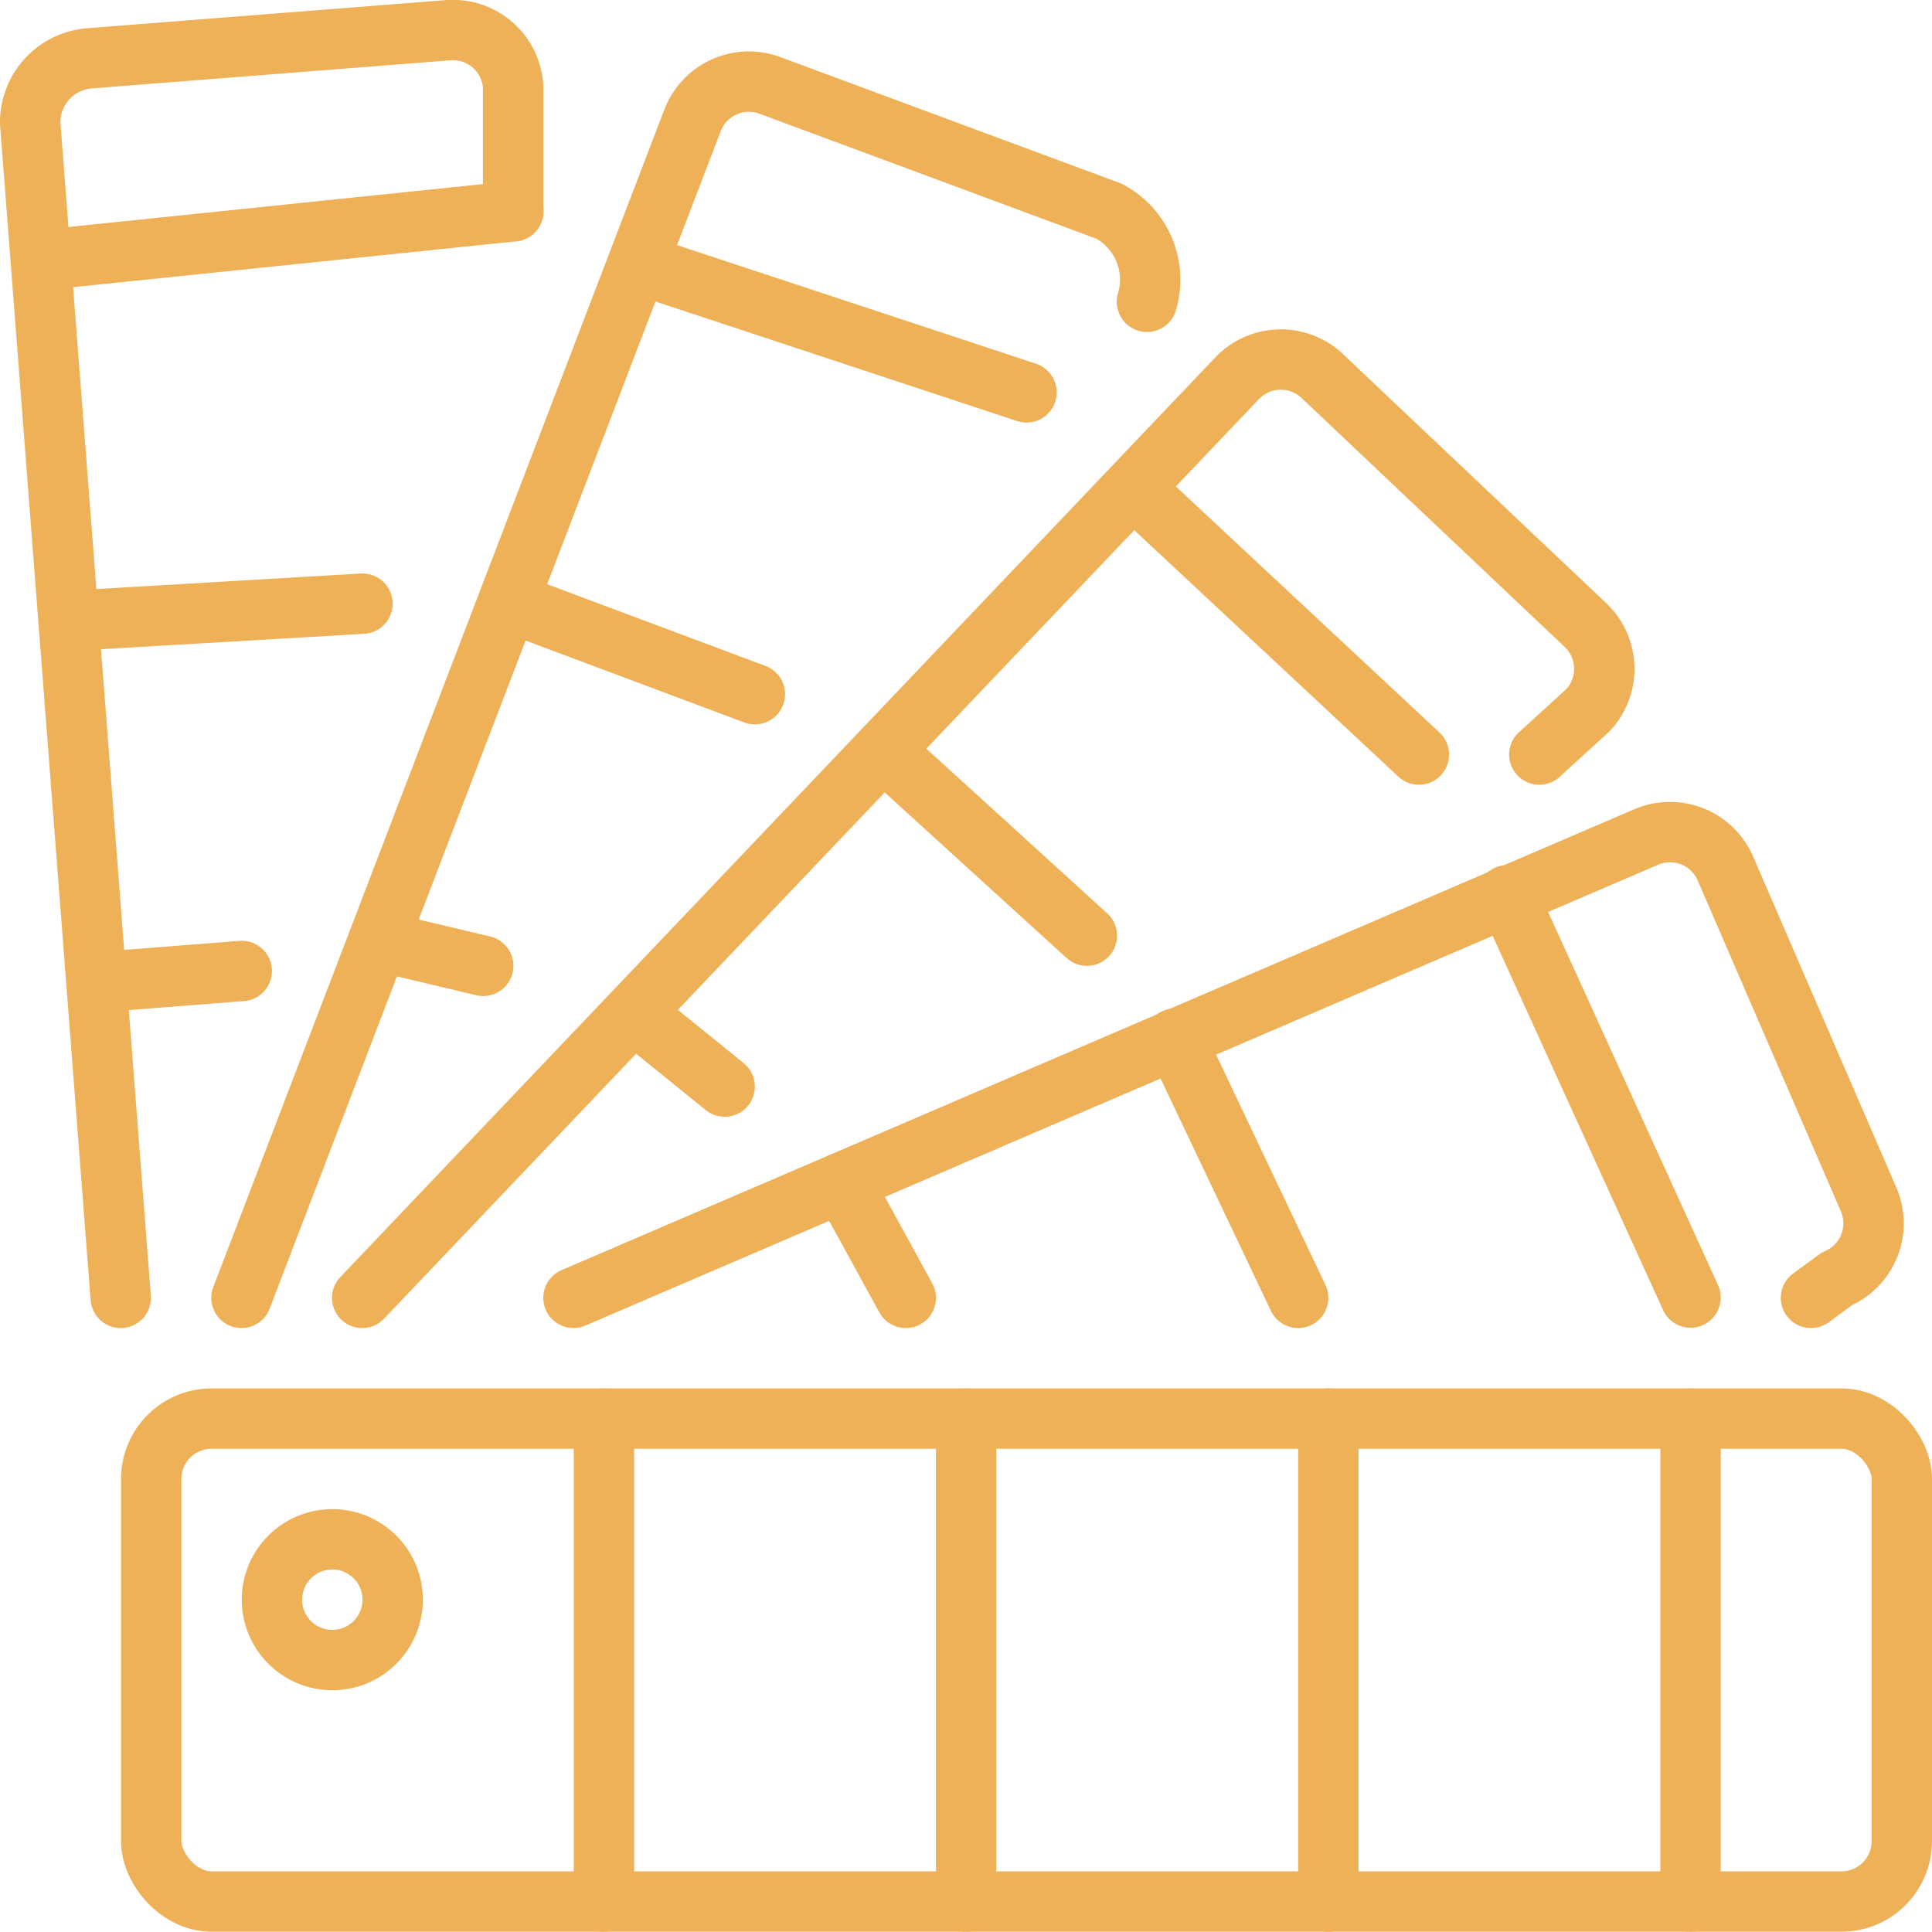 <svg xmlns="http://www.w3.org/2000/svg" viewBox="0 0 64.01 64"><defs><style>.cls-1{fill:none;stroke:#efb157;stroke-linecap:round;stroke-linejoin:round;stroke-width:2px;}</style></defs><g id="Layer_2" data-name="Layer 2"><g id="Capa_1" data-name="Capa 1"><g id="home_renovation" data-name="home renovation"><g id="color_swatch" data-name="color swatch"><rect class="cls-1" x="5.01" y="47" width="58" height="16" rx="2"/><circle class="cls-1" cx="11.01" cy="53" r="2"/><line class="cls-1" x1="20.01" y1="47" x2="20.01" y2="63"/><line class="cls-1" x1="32.01" y1="47" x2="32.01" y2="63"/><line class="cls-1" x1="44.01" y1="47" x2="44.01" y2="63"/><line class="cls-1" x1="56.01" y1="47" x2="56.01" y2="63"/><line class="cls-1" x1="3.4" y1="32.53" x2="8.01" y2="32.17"/><line class="cls-1" x1="2.47" y1="20.56" x2="12.01" y2="20"/><line class="cls-1" x1="1.55" y1="8.6" x2="17.01" y2="7"/><path class="cls-1" d="M4,43,1,4.08A2.13,2.13,0,0,1,3,1.93L14.86,1A2,2,0,0,1,17,2.85V7"/><line class="cls-1" x1="27.91" y1="39.17" x2="30.01" y2="43"/><line class="cls-1" x1="38.93" y1="34.41" x2="43.01" y2="43"/><line class="cls-1" x1="49.94" y1="29.66" x2="56.01" y2="42.99"/><path class="cls-1" d="M60,43l.86-.63a2,2,0,0,0,1.05-2.63l-4.76-11a2,2,0,0,0-2.63-1L19,43"/><path class="cls-1" d="M8,43,22.94,4a2,2,0,0,1,2.57-1.17L36.75,7A2.57,2.57,0,0,1,38,10"/><line class="cls-1" x1="12.76" y1="31.23" x2="16.01" y2="32"/><line class="cls-1" x1="16.97" y1="19.99" x2="25.01" y2="23"/><line class="cls-1" x1="21.18" y1="8.76" x2="34.01" y2="13"/><line class="cls-1" x1="21.07" y1="33.62" x2="24.01" y2="36"/><line class="cls-1" x1="29.31" y1="24.9" x2="36.01" y2="31"/><line class="cls-1" x1="37.56" y1="16.18" x2="47.01" y2="25"/><path class="cls-1" d="M51,25l1.61-1.47a2,2,0,0,0-.08-2.82l-8.72-8.25a2,2,0,0,0-2.83.08L12,43"/></g></g></g></g></svg>